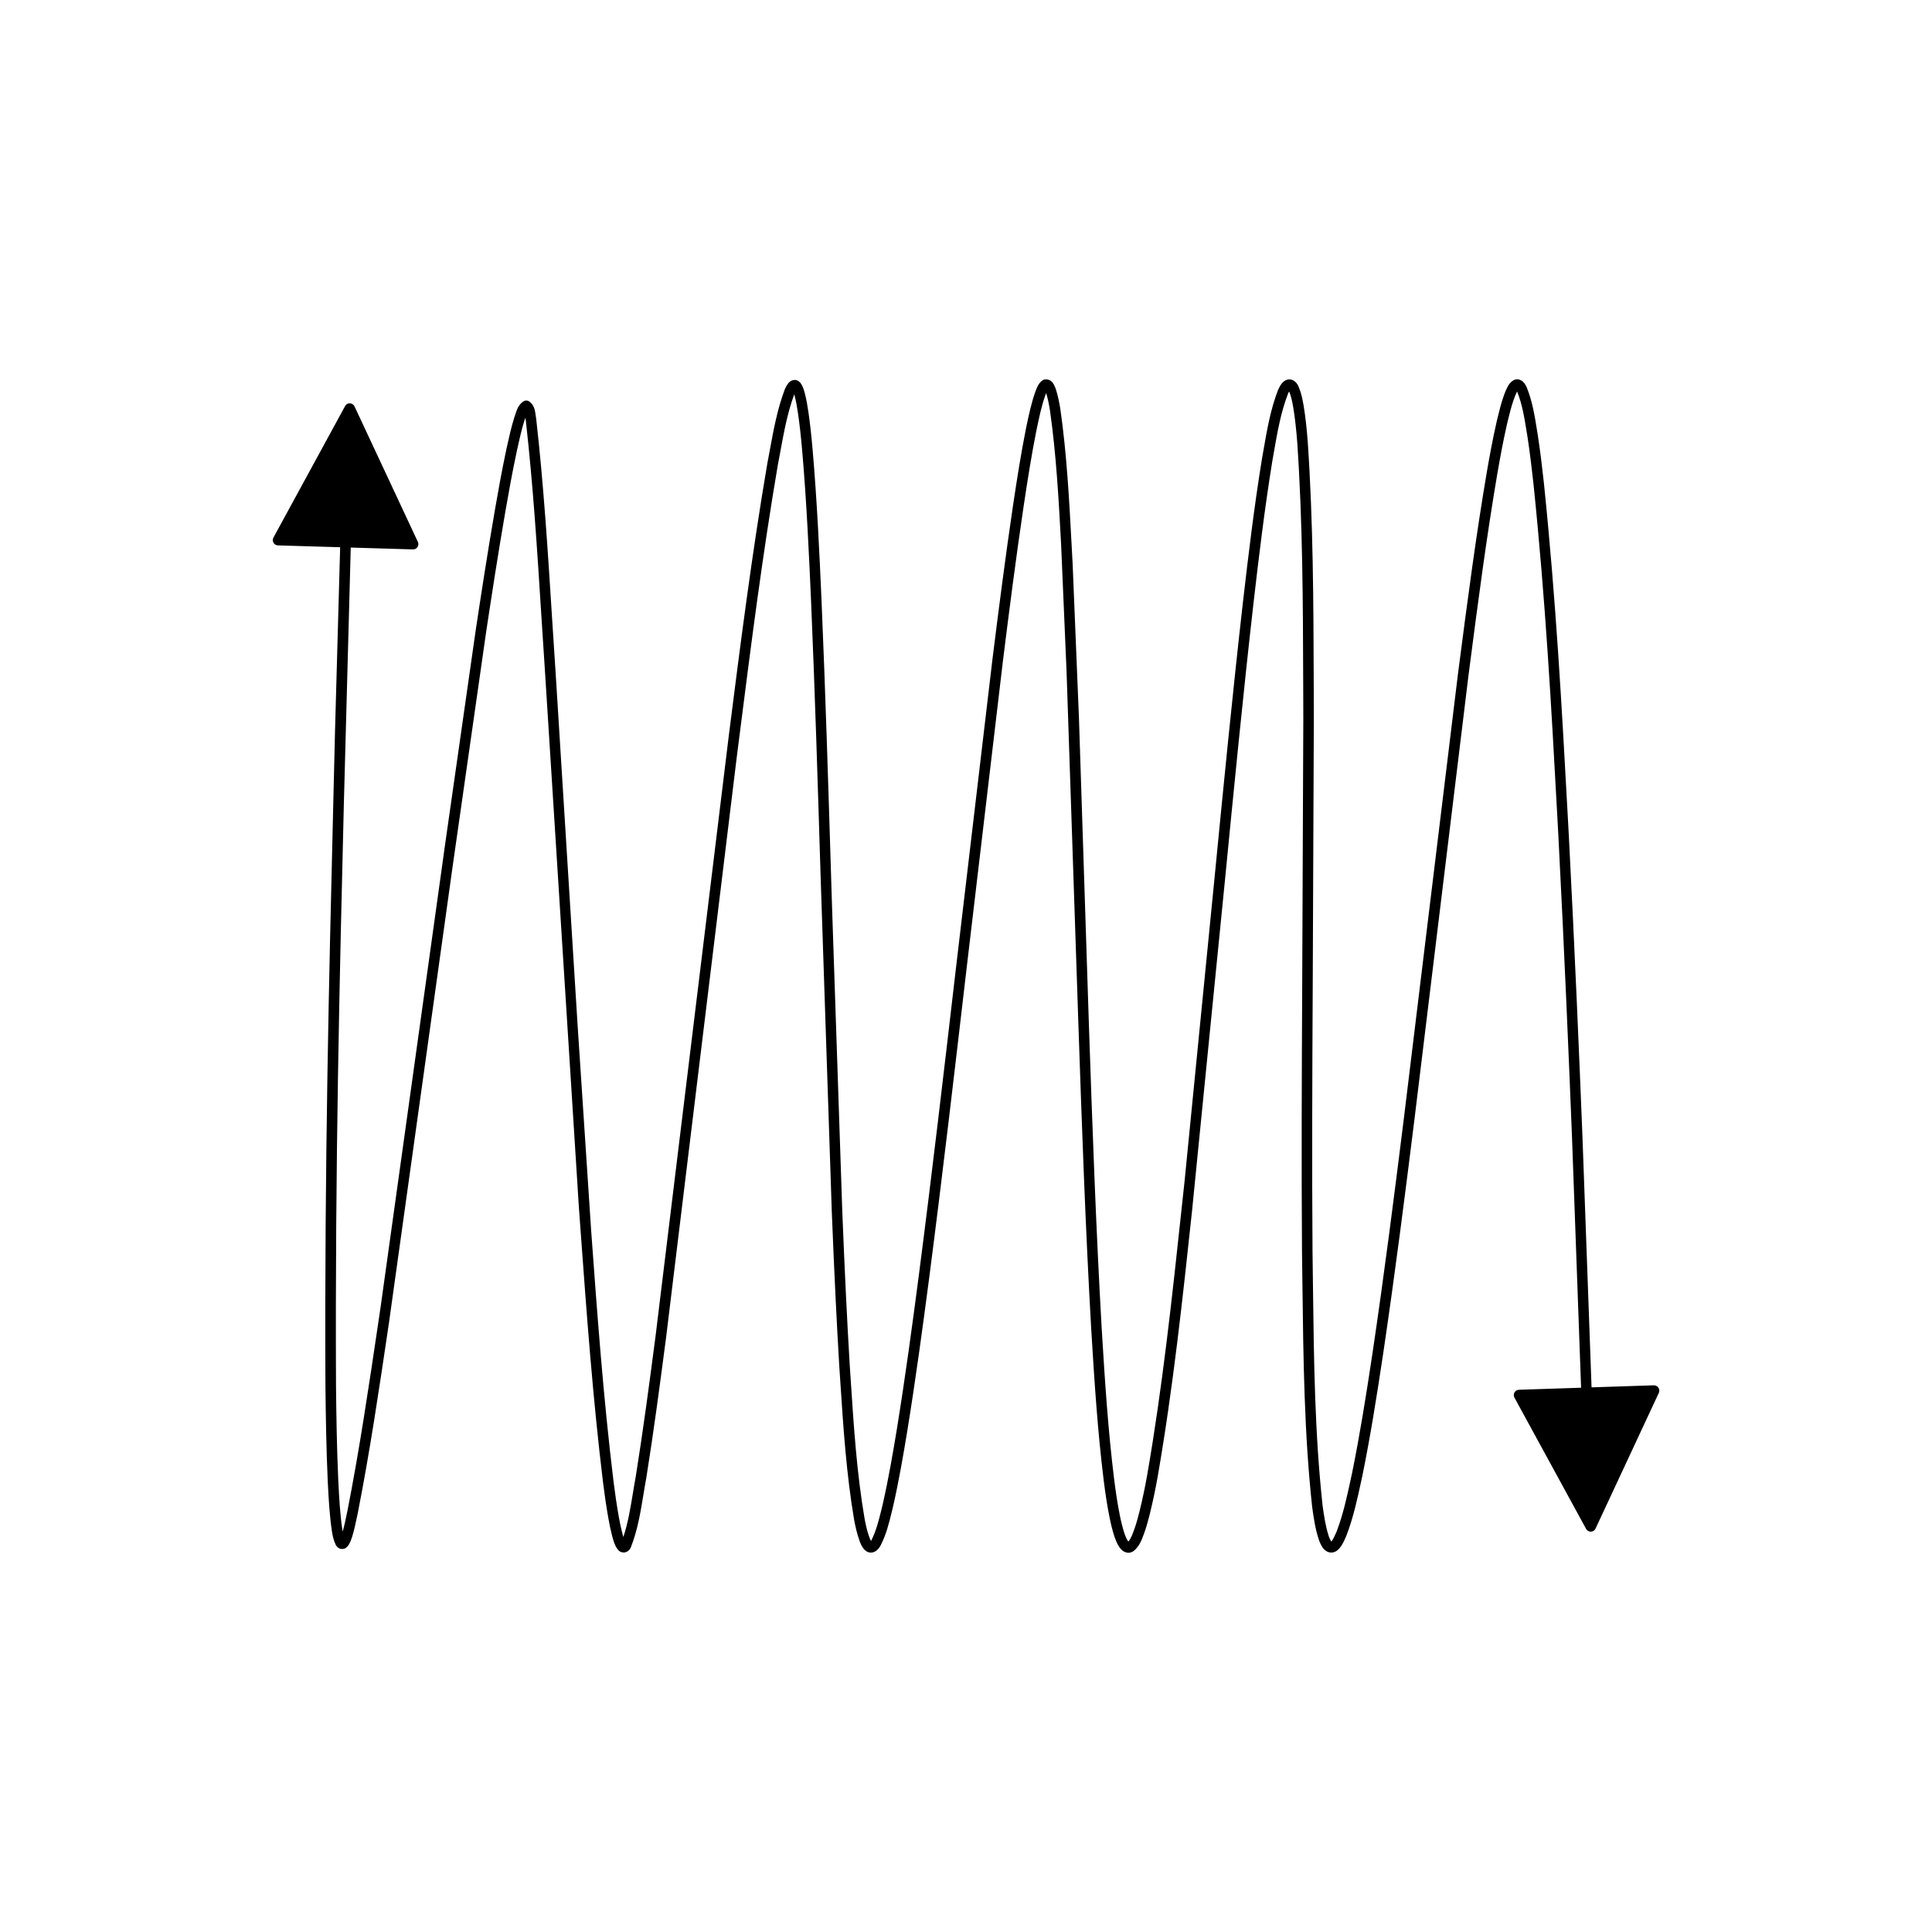 <?xml version="1.0" encoding="UTF-8"?>
<!-- Uploaded to: ICON Repo, www.svgrepo.com, Generator: ICON Repo Mixer Tools -->
<svg fill="#000000" width="800px" height="800px" version="1.1" viewBox="144 144 512 512" xmlns="http://www.w3.org/2000/svg">
 <path d="m583.49 511.75c-0.27-0.41-0.746-0.645-1.215-0.629l-16.496 0.543-2.418-66.641c-0.828-20.707-1.988-48.453-3.598-79.438l-0.332-6.094c-1.516-27.727-3.078-56.406-6.269-87.375-0.414-3.754-0.93-8.188-1.598-12.605l-0.266-1.648c-0.594-3.691-1.203-7.5-2.691-11.191-0.211-0.461-0.648-1.41-1.449-1.824-0.488-0.328-1.781-0.891-3.266 1.039-0.664 1.059-1.094 2.188-1.461 3.242-0.66 1.914-1.141 3.887-1.605 5.793l-0.16 0.656c-1.078 4.707-1.934 9.445-2.562 13.051-2.883 16.883-5.129 33.844-7.769 54.285l-14.262 117.19c-2.453 19.719-5.121 40.781-8.328 62.379-1.781 11.84-3.387 21.789-5.422 31.848l-0.305 1.41c-1.023 4.746-2.078 9.652-3.805 14.141l-0.289 0.645c-0.352 0.797-0.691 1.562-1.125 2.008l-0.004-0.004c-0.332-0.562-0.566-1.07-0.715-1.598-0.816-2.535-1.203-5.258-1.57-7.844-2.09-19.168-2.32-38.336-2.566-58.637l-0.113-8.77c-0.168-22.844-0.07-46.008 0.051-69.699l0.297-71.652-0.031-9.578c-0.062-20.852-0.129-42.41-1.598-63.91-0.285-3.644-0.625-6.621-1.078-9.352-0.27-1.551-0.586-3.199-1.207-4.695-0.121-0.379-0.613-1.629-1.762-2.098-0.598-0.242-1.242-0.215-1.871 0.113-0.977 0.559-1.441 1.516-1.785 2.215-0.016 0.031-0.148 0.312-0.168 0.352-1.961 5.09-2.906 10.512-3.816 15.762l-0.473 2.707c-2.062 12.742-3.582 25.48-4.965 37.438-2.781 24.418-5.242 49.609-7.621 73.977l-7.852 79.477-0.848 7.887c-2.469 23.043-5.019 46.859-9.082 70.246-0.613 3.422-1.277 6.57-2.027 9.621-0.371 1.488-0.793 3.082-1.34 4.629l-0.148 0.414c-0.422 1.164-0.824 2.273-1.492 2.996-0.062-0.082-0.137-0.188-0.211-0.316-0.293-0.465-0.504-1.023-0.723-1.605l-0.125-0.332c-0.469-1.48-0.863-3.055-1.184-4.684-0.57-2.809-1.055-5.902-1.535-9.742-1.574-12.809-2.418-25.605-3.277-39.805-1.504-26.316-2.461-53.113-3.391-80.535l-2.637-81.258-1.672-40.82-0.277-5.148c-0.625-11.742-1.273-23.879-2.965-35.789-0.316-1.945-0.633-3.57-1.23-5.422-0.055-0.109-0.102-0.242-0.148-0.379-0.23-0.613-0.934-2.449-2.844-2.117-0.195 0.039-0.379 0.113-0.539 0.23-0.941 0.672-1.344 1.652-1.664 2.445l-0.152 0.379c-1.125 3.106-1.797 6.348-2.453 9.48l-0.133 0.645c-1.262 6.375-2.277 12.727-3.41 20.305-2.043 13.809-3.828 27.742-5.449 40.754l-9.652 81.684c-3.117 26.781-6.34 54.477-9.867 81.641-1.68 12.867-3.551 26.695-5.805 40.613-1 6.086-2.199 13.152-3.777 20.047l-0.297 1.215c-0.688 2.801-1.398 5.695-2.707 8.242-0.023 0.039-0.043 0.082-0.066 0.121-0.168-0.301-0.324-0.707-0.523-1.23-0.559-1.586-0.91-3.289-1.188-4.734-2.047-11.977-2.856-24.328-3.637-36.266l-0.285-4.309c-0.707-11.758-1.316-24.328-1.977-40.754l-2.731-81.234-0.258-8.305c-0.73-23.754-1.484-48.309-2.508-72.309-0.551-12.332-1.176-26.305-2.363-40.023-0.34-3.918-0.695-7.09-1.117-10-0.238-1.617-0.523-3.352-0.98-5.09l-0.105-0.352c-0.215-0.738-0.477-1.66-1.141-2.426-0.395-0.449-0.953-0.738-1.535-0.645-0.793 0.051-1.41 0.578-1.672 0.98-0.281 0.371-0.527 0.797-0.805 1.426-1.98 5.231-2.996 10.746-3.977 16.09l-0.652 3.488c-4.121 24.109-7.223 48.543-10.223 72.172l-19.402 159.06c-1.645 12.613-3.281 24.957-5.246 37.254-0.281 1.496-0.531 3.012-0.777 4.527-0.641 3.902-1.301 7.922-2.531 11.617-0.059-0.191-0.109-0.379-0.16-0.562l-0.113-0.41c-0.379-1.465-0.684-2.953-0.945-4.445-0.539-3.035-0.977-6.078-1.363-9.113-2.727-22.379-4.367-44.91-5.953-66.699l-3.59-54.406-5.801-93.027c-0.352-5.184-0.68-10.344-1.004-15.488-1.086-17.172-2.215-34.926-4.164-52.156-0.066-0.289-0.105-0.605-0.145-0.93-0.145-1.16-0.344-2.75-1.691-3.68-0.461-0.324-1.066-0.332-1.551-0.031-1.309 0.836-1.754 2.246-2.117 3.371-0.094 0.301-0.188 0.59-0.332 0.973-0.793 2.586-1.359 5.106-2.027 8.141-1.223 5.731-2.234 11.391-3.066 16.176-1.945 11.258-3.672 22.508-5.113 32.039l-8.012 56.051-17.176 123.2-0.566 3.816c-2.59 17.477-5.039 33.98-8.215 50.164l-0.211 1c-0.328 1.586-0.641 3.094-1.07 4.57-0.035-0.203-0.07-0.414-0.105-0.633-0.605-4.133-0.824-8.363-1.031-12.457l-0.023-0.387c-0.391-8.688-0.523-17.348-0.605-25.398-0.266-58.035 0.977-108.8 2.07-153.59l1.836-68.297 16.488 0.488h0.039c0.469 0 0.91-0.234 1.168-0.629 0.266-0.41 0.305-0.926 0.098-1.359l-16.797-35.918c-0.223-0.48-0.695-0.793-1.223-0.809-0.625-0.004-1.023 0.27-1.273 0.734l-18.992 34.852c-0.23 0.426-0.227 0.941 0.016 1.359 0.242 0.426 0.688 0.688 1.172 0.707l16.496 0.488-1.363 48.836-0.469 19.473c-1.098 44.809-2.336 95.598-2.07 153.68 0.086 8.086 0.215 16.773 0.613 25.512l0.02 0.398c0.215 4.156 0.434 8.453 1.086 12.879 0.188 1.109 0.379 2.254 1.016 3.617 0.488 0.789 1.098 1.168 2 1.059 0.82-0.152 1.215-0.754 1.535-1.242 0.312-0.562 0.551-1.168 0.746-1.781 0.59-1.848 0.988-3.75 1.371-5.586l0.211-1.016c3.199-16.262 5.648-32.801 8.242-50.309l16.844-120.75 8.906-62.32c1.434-9.508 3.164-20.742 5.102-31.965 0.828-4.762 1.836-10.391 3.047-16.066 0.648-2.965 1.207-5.422 1.926-7.801 0.113-0.289 0.215-0.59 0.316-0.902 0.039 0.301 0.082 0.574 0.125 0.738 1.918 17.008 2.992 33.938 4.129 51.863 0.324 5.148 0.652 10.316 1.004 15.492l8.926 141.09 0.465 6.363c1.59 21.816 3.234 44.383 5.969 66.836 0.395 3.094 0.836 6.184 1.387 9.254 0.273 1.562 0.594 3.117 1 4.695l0.121 0.426c0.191 0.68 0.387 1.359 0.633 1.848 0.203 0.605 0.57 1.082 1.016 1.613 0.469 0.398 1.098 0.547 1.68 0.426 0.621-0.137 1.156-0.57 1.469-1.234 1.797-4.512 2.59-9.336 3.359-14.004 0.242-1.492 0.488-2.984 0.773-4.504 1.977-12.371 3.617-24.738 5.266-37.383l18.637-153.08 0.762-5.984c3-23.602 6.094-48.008 10.199-72.027l0.652-3.477c0.938-5.094 1.906-10.359 3.684-15.176 0 0.004 0.004 0.016 0.004 0.023l0.102 0.34c0.387 1.469 0.641 2.957 0.906 4.734 0.414 2.844 0.762 5.969 1.098 9.828 1.184 13.66 1.809 27.602 2.356 39.902 1.023 23.977 1.781 48.527 2.508 72.27l2.984 89.562c0.664 16.453 1.273 29.043 1.98 40.824l0.285 4.312c0.789 12.016 1.602 24.438 3.676 36.59 0.305 1.57 0.684 3.394 1.426 5.484 0.297 0.777 0.66 1.742 1.473 2.465 0.543 0.496 1.223 0.688 1.906 0.578 1.289-0.242 2.031-1.543 2.219-1.926 1.453-2.82 2.203-5.883 2.93-8.84l0.301-1.23c1.602-6.996 2.809-14.113 3.816-20.242 2.262-13.961 4.133-27.816 5.82-40.703 3.527-27.188 6.754-54.887 9.871-81.672l9.652-81.672c1.617-12.988 3.398-26.902 5.438-40.684 1.129-7.531 2.137-13.848 3.387-20.156l0.133-0.633c0.633-3.039 1.285-6.176 2.312-9.027l0.141-0.344c0.016-0.039 0.031-0.078 0.051-0.113 0.441 1.449 0.734 2.945 1.023 4.723 1.664 11.758 2.312 23.84 2.938 35.516l1.441 33.621 3.137 93.551c0.93 27.441 1.891 54.258 3.394 80.605 0.863 14.25 1.707 27.094 3.293 39.984 0.488 3.91 0.984 7.074 1.566 9.945 0.336 1.723 0.762 3.394 1.285 5.062l0.148 0.395c0.262 0.695 0.531 1.414 0.941 2.055 0.258 0.461 0.984 1.559 2.168 1.805 0.152 0.031 0.305 0.051 0.457 0.051 0.504 0 1.008-0.176 1.469-0.531 1.461-1.215 2.09-2.953 2.644-4.484l0.152-0.422c0.59-1.672 1.031-3.34 1.422-4.902 0.766-3.109 1.441-6.312 2.066-9.809 4.082-23.48 6.637-47.352 9.109-70.434l8.699-87.395c2.379-24.348 4.836-49.527 7.617-73.926 1.375-11.918 2.891-24.621 4.941-37.281l0.473-2.699c0.887-5.113 1.809-10.398 3.738-15.363 0.086-0.176 0.176-0.359 0.27-0.523 0.004 0.016 0.008 0.027 0.012 0.043 0.551 1.328 0.832 2.801 1.07 4.188 0.438 2.644 0.77 5.539 1.047 9.09 1.465 21.402 1.527 42.914 1.59 63.719l0.031 9.566-0.297 71.641c-0.121 23.699-0.215 46.871-0.051 69.742l0.113 8.77c0.234 19.473 0.477 39.605 2.59 58.953 0.387 2.746 0.789 5.586 1.672 8.316 0.203 0.711 0.527 1.434 1.016 2.258 0.895 1.367 2.363 1.844 3.703 1.043 1.262-0.906 1.844-2.231 2.363-3.398l0.305-0.68c1.84-4.785 2.922-9.797 3.965-14.645l0.309-1.426c2.055-10.137 3.664-20.121 5.449-32.008 3.215-21.637 5.883-42.711 8.34-62.453l14.262-117.18c2.633-20.395 4.875-37.336 7.75-54.16 0.621-3.562 1.469-8.254 2.527-12.879l0.156-0.641c0.469-1.93 0.914-3.75 1.535-5.539 0.273-0.789 0.586-1.617 0.953-2.285 0.004 0.004 0.008 0.012 0.012 0.023 1.344 3.336 1.93 6.988 2.496 10.523l0.27 1.641c0.656 4.352 1.168 8.746 1.578 12.465 3.184 30.898 4.746 59.539 6.258 87.23l0.332 6.09c1.605 30.969 2.762 58.703 3.59 79.395l2.418 66.629-16.484 0.543c-0.488 0.016-0.926 0.285-1.168 0.707s-0.246 0.941-0.012 1.367l18.996 34.801c0.246 0.449 0.715 0.727 1.227 0.727h0.043c0.527-0.016 1-0.328 1.223-0.809l16.781-35.98c0.191-0.441 0.152-0.961-0.113-1.363z"/>
</svg>